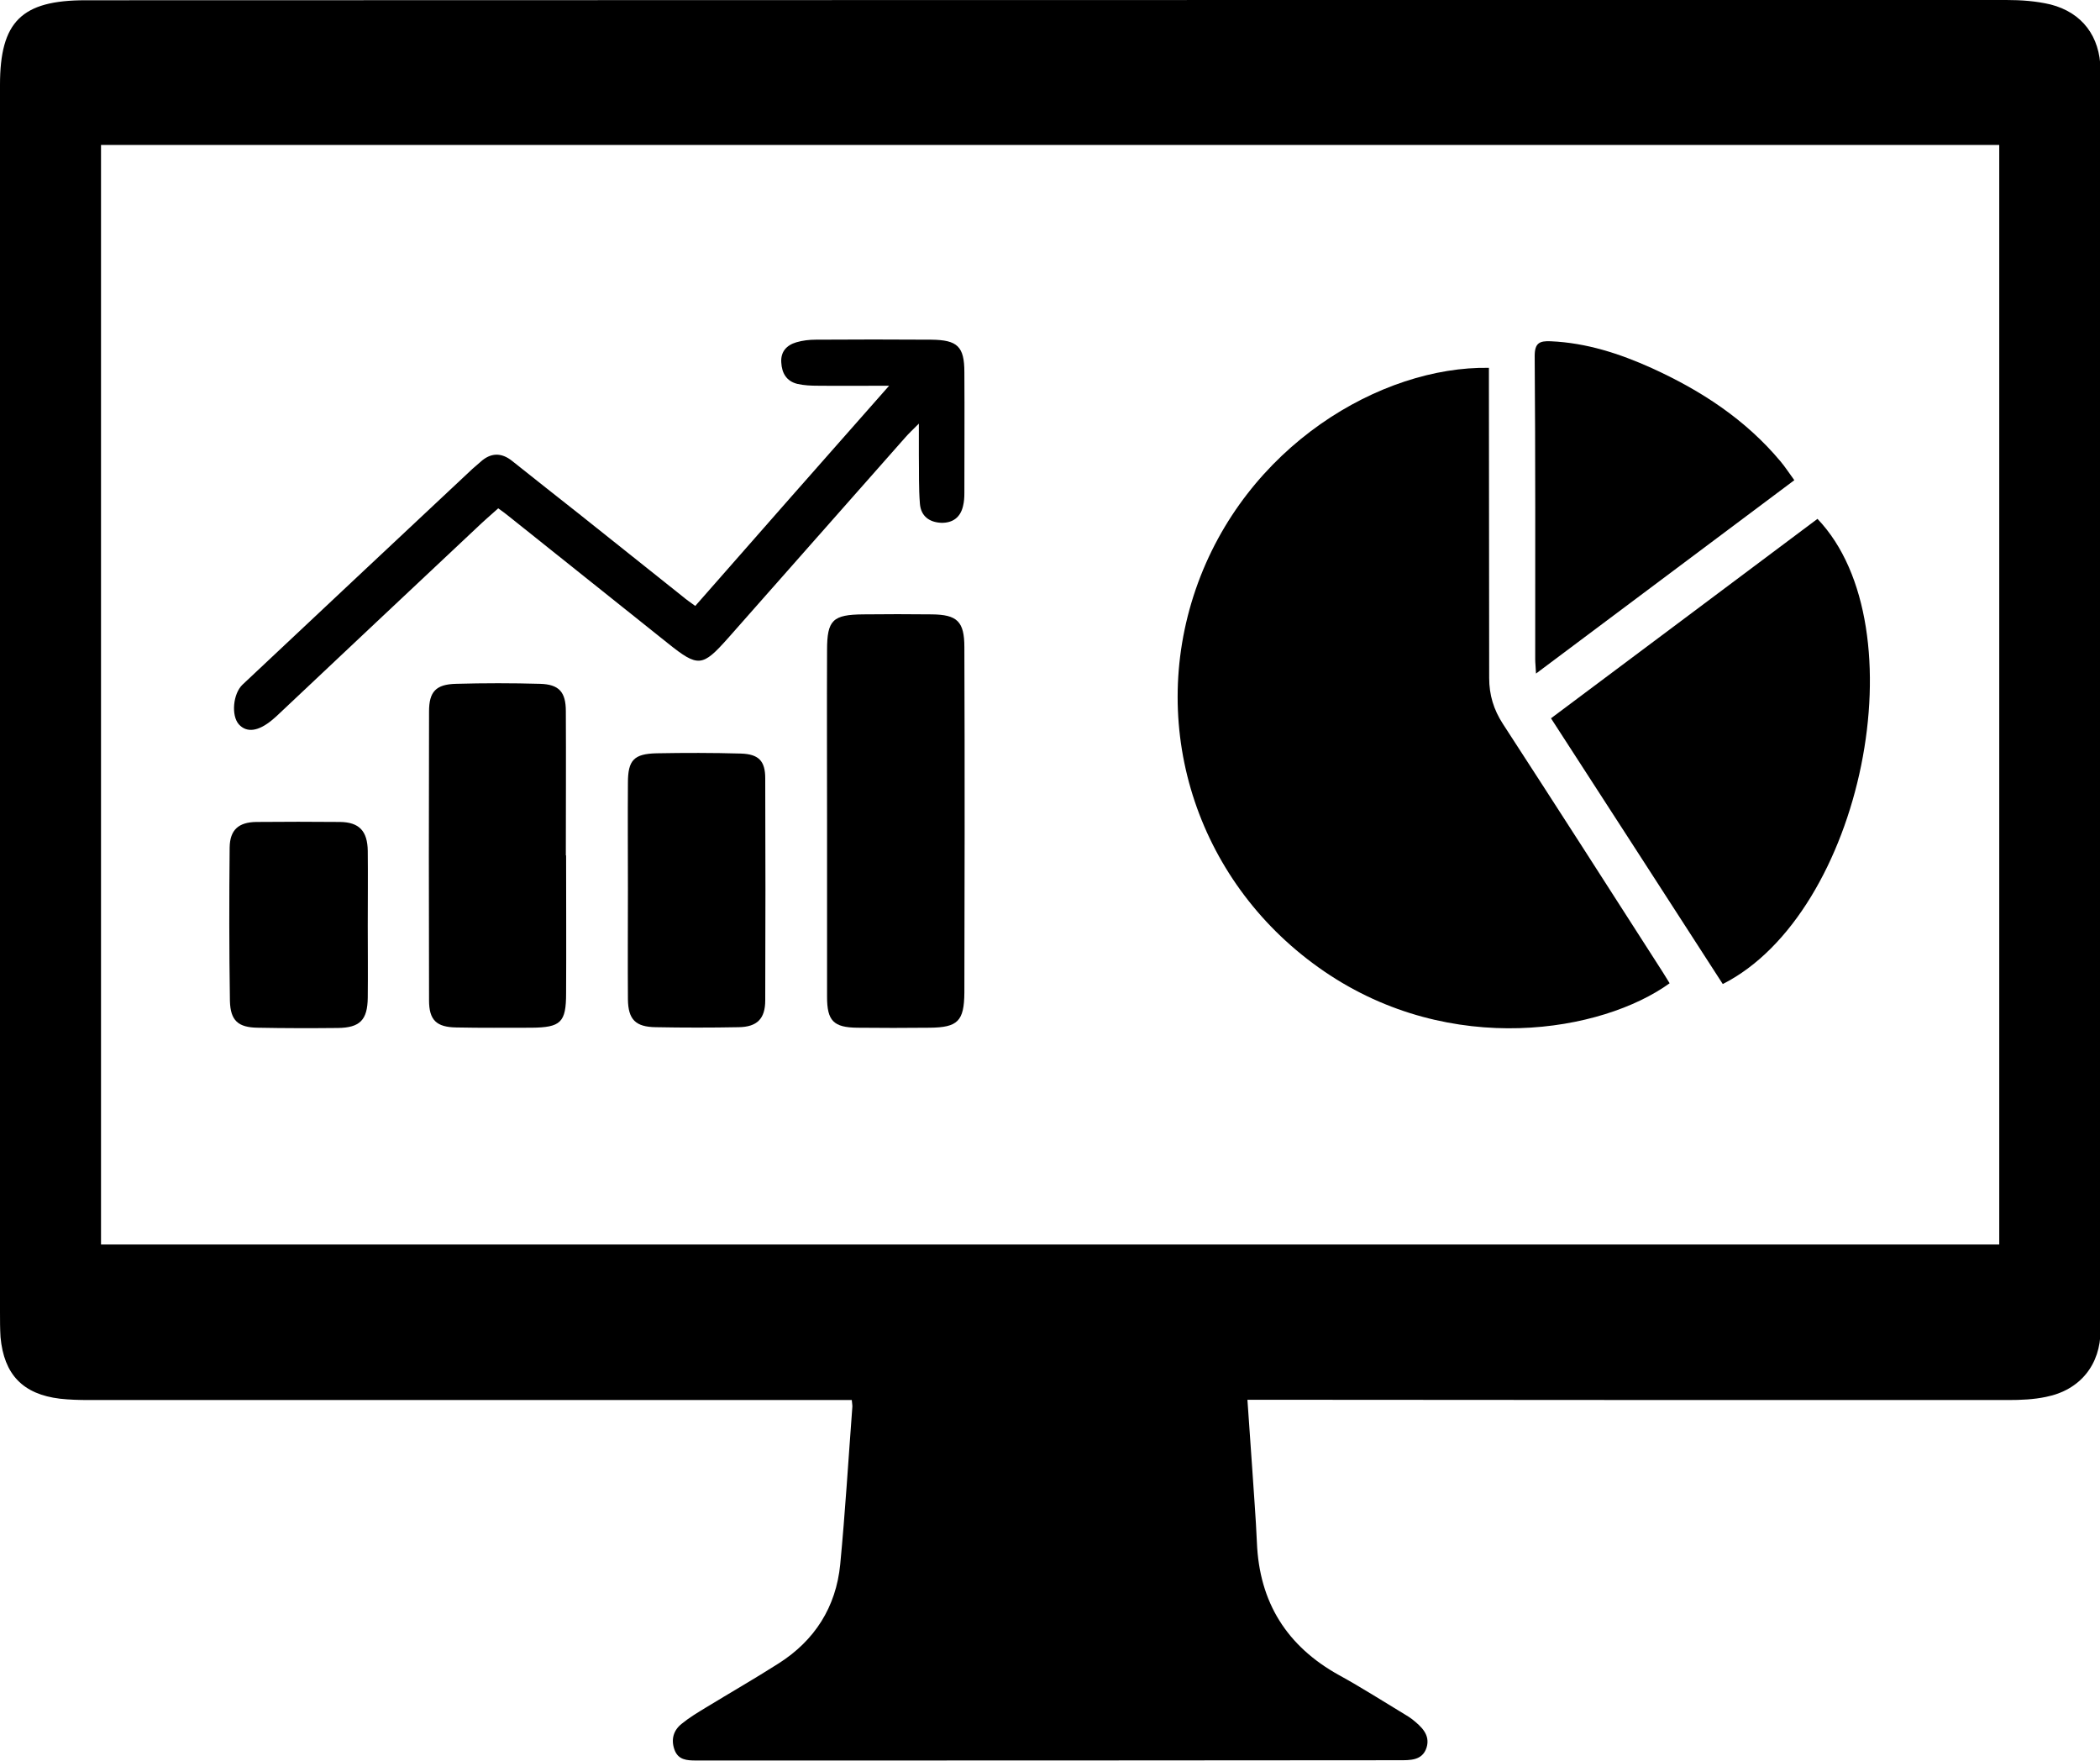 <?xml version="1.0" encoding="utf-8"?>
<!-- Generator: Adobe Illustrator 23.0.1, SVG Export Plug-In . SVG Version: 6.00 Build 0)  -->
<svg version="1.1" id="Layer_1" xmlns="http://www.w3.org/2000/svg" xmlns:xlink="http://www.w3.org/1999/xlink" x="0px" y="0px"
	 viewBox="0 0 798.3 669.2" style="enable-background:new 0 0 798.3 669.2;" xml:space="preserve">
<g>
	<path d="M779.5,1.7C774,0.4,768.3,0,762.7,0C519.3,0,275.9,0,32.5,0.1C8.2,0.1,0,8.2,0,32.3c0,155.5,0,310.9,0,466.4
		c0,3.2,0,6.3,0.2,9.5c1.3,14.2,8.5,21.7,22.6,23.4c3.6,0.4,7.3,0.5,11,0.5c94.6,0,189.1,0,283.7,0h6.3c0.1,1.5,0.3,2.1,0.2,2.8
		c-1.5,19.9-2.7,39.9-4.6,59.7c-1.6,16.2-9.7,28.9-23.4,37.6c-9.1,5.8-18.5,11.2-27.7,16.8c-3.1,1.9-6.3,3.8-9.1,6.1
		c-3.2,2.5-4.2,6-2.8,9.9c1.4,3.9,4.7,4.1,8.2,4.1c89.1,0,178.1,0,267.2-0.1c4.2,0,8.9,0.2,10.5-4.8c1.5-4.9-2-8-5.5-10.8
		c-0.9-0.7-1.9-1.3-2.9-1.9c-8.3-5-16.4-10.2-24.8-14.8c-19.9-11-30.4-27.7-31.3-50.5c-0.4-9.5-1.2-18.9-1.8-28.4
		c-0.6-8.4-1.2-16.8-1.8-25.8c2.7,0,4.8,0,7,0c94.1,0.1,188.1,0.1,282.2,0.1c4.8,0,9.7-0.2,14.4-1.2c13-2.6,20.7-12.3,20.7-25.3
		V26.4C798.3,13.9,791.6,4.8,779.5,1.7z M760,473H38.4V55.1H760V473z"/>
	<path d="M503.4,369.2c48.3,33,105.7,23,131.3,4.5c-0.9-1.4-1.7-2.8-2.6-4.2c-20.2-31.5-40.4-63-60.8-94.4c-3.5-5.4-5.2-11-5.2-17.4
		c0-37.1-0.1-74.2-0.1-111.3c0-2.1,0-4.2,0-6.6c-40.8-0.7-92.7,29.6-111.5,84.3C436.1,277.8,455.7,336.6,503.4,369.2z"/>
	<path d="M654.9,374c53.1-26.9,75.2-135.8,36-176.8c-33.7,25.2-67.4,50.5-101.3,75.8C611.6,307,633.3,340.5,654.9,374z"/>
	<path d="M103.5,273.6c0.5-0.4,1-0.9,1.5-1.3c25.3-23.8,50.6-47.7,76-71.5c2.7-2.6,5.6-5.1,8.4-7.6c1.7,1.2,2.9,2.1,4,3
		c20.2,16.1,40.3,32.2,60.5,48.3c11.5,9.2,13.1,9,22.8-1.9c22.5-25.4,44.9-50.9,67.4-76.3c1.3-1.5,2.8-2.9,5.2-5.3
		c0,5.2,0,8.6,0,12.1c0.1,6.2-0.1,12.3,0.4,18.4c0.4,4.7,3.6,7,8.1,7.2c4.3,0.1,7.3-2,8.3-6.4c0.4-1.6,0.5-3.3,0.5-4.9
		c0-15.3,0.1-30.6,0-45.9c0-9.8-2.6-12.3-12.6-12.4c-14.6-0.1-29.3-0.1-43.9,0c-2.5,0-5,0.3-7.4,1c-3.7,1.1-6,3.6-5.7,7.7
		c0.2,4,2,7.1,6.1,8.1c2.6,0.6,5.3,0.7,7.9,0.7c8.5,0.1,16.9,0,27,0c-25.2,28.5-49.4,56-73.7,83.7c-1.9-1.4-3.4-2.4-4.8-3.6
		c-13.2-10.5-26.3-21-39.4-31.4c-8.5-6.7-17-13.4-25.4-20.1c-4.1-3.3-8.2-3.2-12.1,0.4c-1,0.9-2,1.7-3,2.6
		c-29.1,27.3-58.3,54.6-87.4,82c-3.6,3.4-4.4,11.7-1.4,15.1C93.8,278.6,98.2,278,103.5,273.6z"/>
	<path d="M354.2,233.5c-8.7-0.1-17.3-0.1-26,0c-11.6,0.1-13.8,2.1-13.8,13.6c-0.1,21.8,0,43.6,0,65.4c0,22.1,0,44.3,0,66.4
		c0,9.1,2.5,11.6,11.5,11.7c9.1,0.1,18.3,0.1,27.5,0c10.7-0.1,13.1-2.5,13.2-13.3c0-20.1,0.1-40.3,0.1-60.4c0-23.6,0-47.2-0.1-70.9
		C366.6,236.2,363.9,233.6,354.2,233.5z"/>
	<path d="M583.6,250.6c0,1.4,0.2,2.9,0.3,5.4c33.1-24.8,65.5-49,98.2-73.5c-2-2.7-3.5-5.1-5.3-7.2c-13.3-15.9-30.2-26.9-48.9-35.4
		c-12.2-5.5-24.8-9.6-38.4-10.2c-4.3-0.2-6.1,0.7-6.1,5.6C583.7,173.7,583.6,212.1,583.6,250.6z"/>
	<path d="M215.1,325.2c0-18.3,0.1-36.6,0-54.9c0-7.3-2.6-10.2-9.8-10.4c-10.6-0.3-21.3-0.3-32,0c-7.6,0.2-10.2,3-10.2,10.5
		c-0.1,36.6-0.1,73.2,0,109.8c0,7.5,2.8,10.2,10.4,10.3c9.5,0.2,19,0.1,28.5,0.1c11.2-0.1,13.2-2,13.2-13.1c0.1-17.5,0-35,0-52.4
		H215.1z"/>
	<path d="M281.6,286.4c-10.6-0.3-21.3-0.3-32-0.1c-8.6,0.2-10.9,2.6-10.9,11.2c-0.1,13.5,0,27,0,40.4c0,14-0.1,28,0,41.9
		c0.1,7.7,2.9,10.5,10.6,10.6c10.5,0.2,21,0.2,31.5,0c7-0.1,10.1-3.2,10.1-10.2c0.1-28.1,0.1-56.3,0-84.4
		C290.9,289.2,288.4,286.6,281.6,286.4z"/>
	<path d="M98,390.6c10.1,0.2,20.3,0.2,30.4,0.1c8.4-0.1,11.3-3,11.4-11.5c0.1-9.1,0-18.3,0-27.4c0-9.5,0.1-19,0-28.4
		c-0.1-7.6-3.3-10.9-10.5-11c-10.6-0.1-21.3-0.1-31.9,0c-6.7,0.1-10,3-10.1,9.7c-0.2,19.4-0.2,38.9,0.1,58.3
		C87.6,387.9,90.5,390.5,98,390.6z"/>
</g>
</svg>
